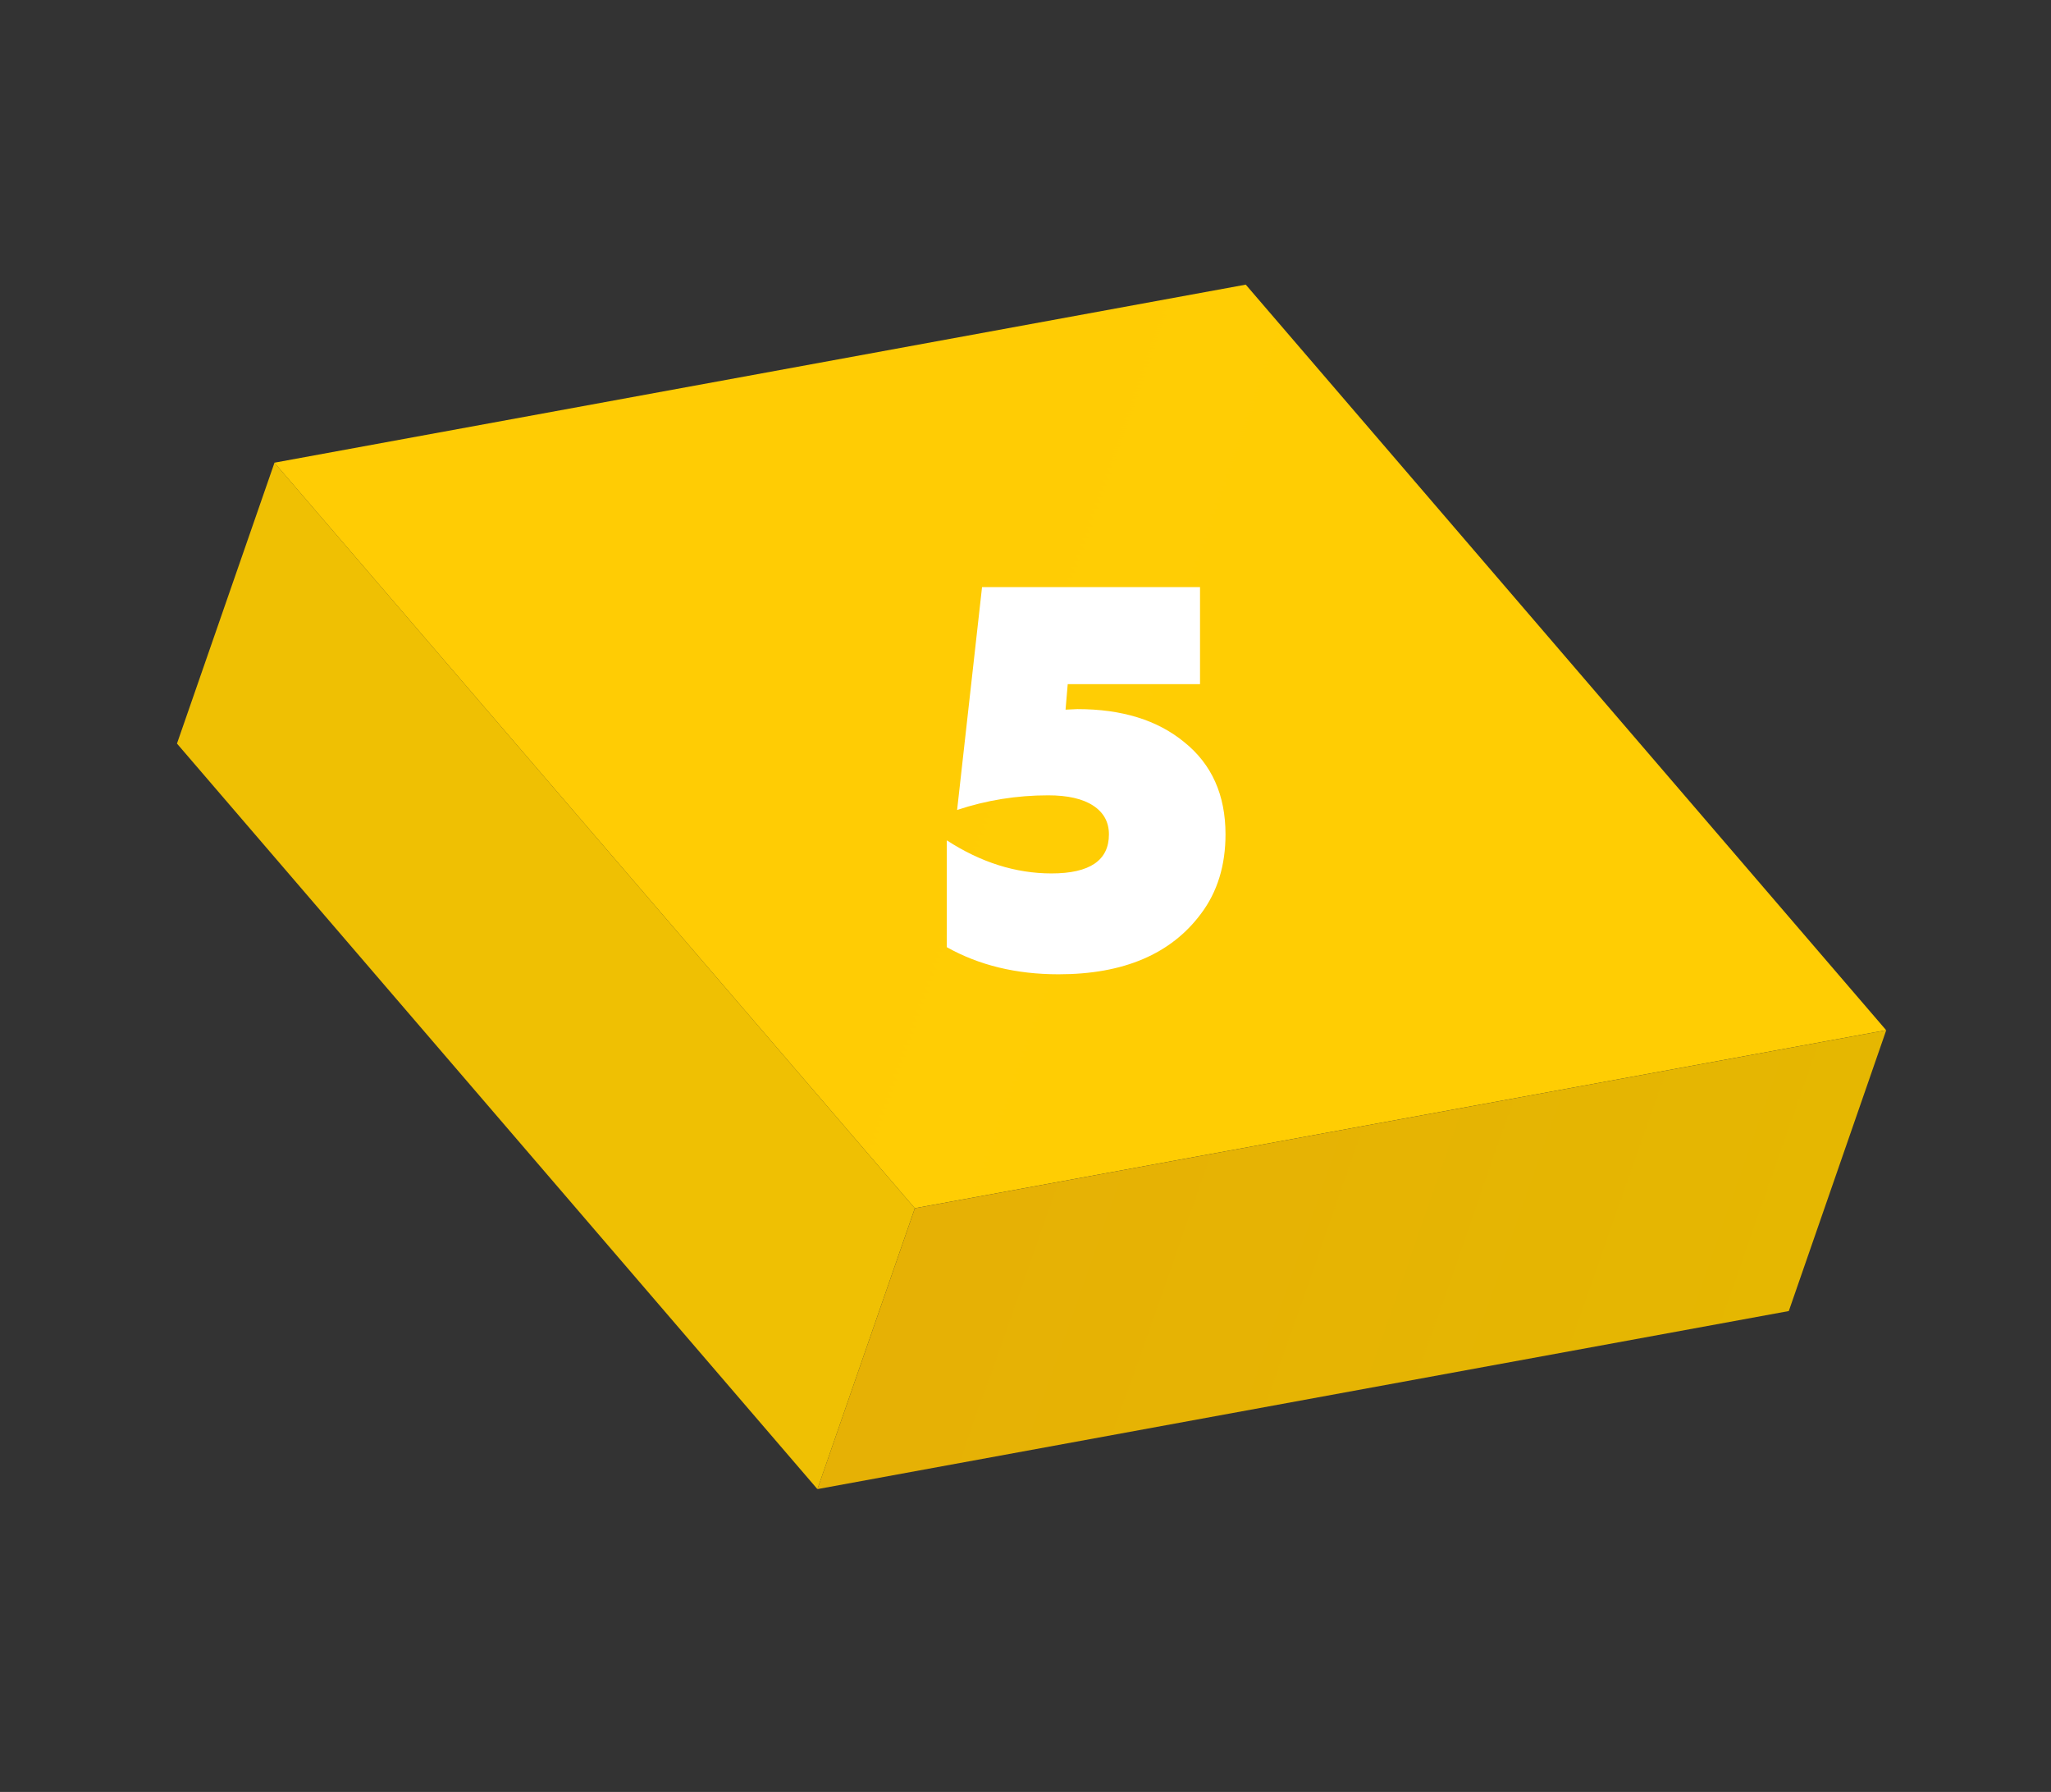 <?xml version="1.0" encoding="UTF-8"?> <svg xmlns="http://www.w3.org/2000/svg" width="87" height="76" viewBox="0 0 87 76" fill="none"><rect x="0" y="0" width="87" height="76" fill="#333333" stroke="none"/> <path d="M11.639 19.624L38.803 51.244L80.007 43.692L52.843 12.072L11.639 19.624Z" fill="url(#paint0_linear)"></path> <path d="M11.643 19.626L7.507 31.537L34.674 63.158L38.806 51.246L11.643 19.626Z" fill="url(#paint1_linear)"></path> <path d="M38.807 51.245L34.674 63.157L75.878 55.605L80.011 43.693L38.807 51.245Z" fill="url(#paint2_linear)"></path> <path d="M44.9 41.322C43.106 41.322 41.526 40.939 40.162 40.172V35.641C41.603 36.576 43.083 37.044 44.601 37.044C46.226 37.044 47.039 36.492 47.039 35.388C47.039 34.867 46.816 34.46 46.372 34.169C45.927 33.878 45.291 33.732 44.463 33.732C43.129 33.732 41.841 33.939 40.599 34.353L41.657 24.9H50.903V29.017H45.291L45.199 30.098L45.705 30.075C47.591 30.075 49.101 30.543 50.236 31.478C51.401 32.413 51.984 33.717 51.984 35.388C51.984 36.707 51.639 37.826 50.949 38.746C49.676 40.463 47.66 41.322 44.9 41.322Z" fill="white"></path> <defs> <linearGradient id="paint0_linear" x1="-11631.1" y1="33271.8" x2="-29097.9" y2="27123.8" gradientUnits="userSpaceOnUse"> <stop stop-color="#FFCD03"></stop> <stop offset="0.35" stop-color="#FF48A8"></stop> <stop offset="0.65" stop-color="#FF48D7"></stop> <stop offset="0.87" stop-color="#FF47F4"></stop> <stop offset="1" stop-color="#FF47FF"></stop> </linearGradient> <linearGradient id="paint1_linear" x1="-14385.8" y1="27067.5" x2="-18737.4" y2="25535.8" gradientUnits="userSpaceOnUse"> <stop stop-color="#EFC003"></stop> <stop offset="0.18" stop-color="#FF2367"></stop> <stop offset="0.47" stop-color="#FF33A7"></stop> <stop offset="0.71" stop-color="#FF3ED7"></stop> <stop offset="0.89" stop-color="#FF44F4"></stop> <stop offset="1" stop-color="#FF47FF"></stop> </linearGradient> <linearGradient id="paint2_linear" x1="-9977.11" y1="28616.6" x2="-14386.3" y2="27064.6" gradientUnits="userSpaceOnUse"> <stop stop-color="#E5B701"></stop> <stop offset="0.18" stop-color="#FF2367"></stop> <stop offset="0.47" stop-color="#FF33A7"></stop> <stop offset="0.71" stop-color="#FF3ED7"></stop> <stop offset="0.89" stop-color="#FF44F4"></stop> <stop offset="1" stop-color="#FF47FF"></stop> </linearGradient> </defs> </svg> 